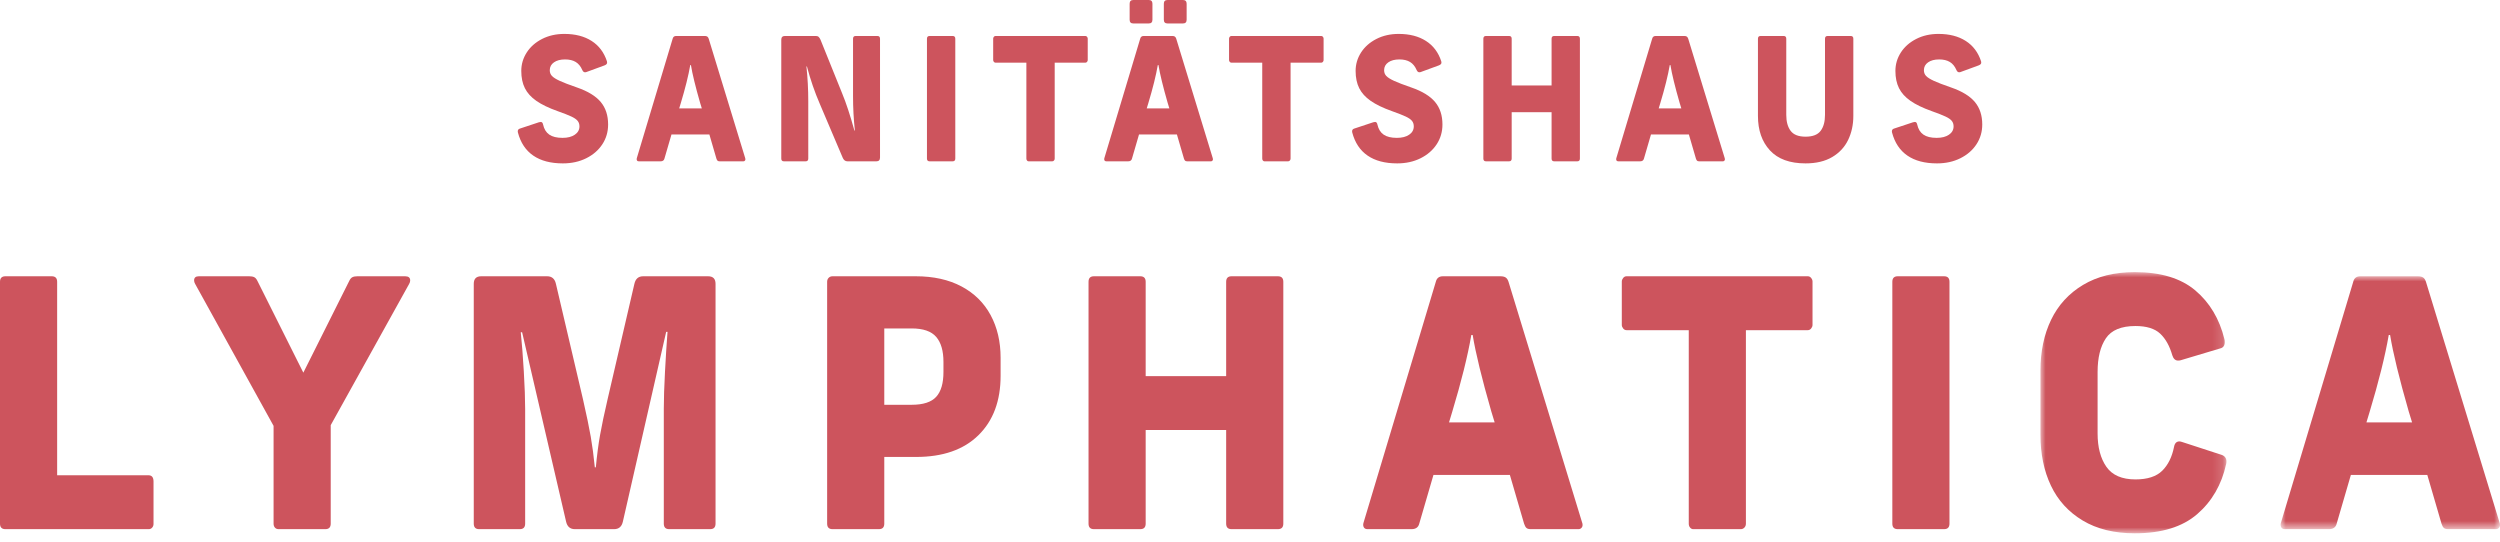 <?xml version="1.0" encoding="UTF-8"?>
<svg width="240px" height="52px" viewBox="0 0 240 52" version="1.1" xmlns="http://www.w3.org/2000/svg" xmlns:xlink="http://www.w3.org/1999/xlink">
    <title>sanitaetshaus-lymphatica</title>
    <defs>
        <polygon id="path-1" points="0 0 17.855 0 17.855 25.073 0 25.073"></polygon>
        <polygon id="path-3" points="-5.04171725e-14 0 21.062 0 21.062 24.277 -5.04171725e-14 24.277"></polygon>
    </defs>
    <g id="Page-1" stroke="none" stroke-width="1" fill="none" fill-rule="evenodd">
        <g id="sanitaetshaus-lymphatica" transform="translate(0, 0)">
            <path d="M4.967,26.522 C5.313,26.522 5.486,26.699 5.486,27.052 L5.486,45.625 L14.251,45.625 C14.576,45.625 14.738,45.824 14.738,46.222 L14.738,50.302 C14.738,50.434 14.695,50.551 14.608,50.65 C14.522,50.749 14.414,50.799 14.284,50.799 L0.52,50.799 C0.173,50.799 0,50.622 0,50.268 L0,27.052 C0,26.699 0.173,26.522 0.52,26.522 L4.967,26.522 Z" id="Fill-1" fill="#CD545D"></path>
            <path d="M38.891,26.522 C39.216,26.522 39.378,26.654 39.378,26.92 C39.378,27.03 39.345,27.141 39.28,27.251 L31.749,40.816 L31.749,50.268 C31.749,50.622 31.576,50.799 31.23,50.799 L26.75,50.799 C26.598,50.799 26.479,50.749 26.393,50.65 C26.306,50.551 26.263,50.423 26.263,50.268 L26.263,40.883 L18.731,27.251 C18.666,27.141 18.634,27.03 18.634,26.92 C18.634,26.654 18.785,26.522 19.088,26.522 L23.925,26.522 C24.12,26.522 24.277,26.549 24.396,26.605 C24.515,26.66 24.618,26.776 24.705,26.953 L29.12,35.775 L33.535,26.953 C33.621,26.776 33.724,26.66 33.843,26.605 C33.962,26.549 34.119,26.522 34.314,26.522 L38.891,26.522 Z" id="Fill-3" fill="#CD545D"></path>
            <path d="M67.978,26.522 C68.454,26.522 68.692,26.765 68.692,27.251 L68.692,50.268 C68.692,50.622 68.519,50.799 68.173,50.799 L64.245,50.799 C63.898,50.799 63.725,50.622 63.725,50.268 L63.725,39.257 C63.725,38.307 63.763,37.118 63.839,35.692 C63.914,34.266 63.996,32.989 64.082,31.861 L63.952,31.861 L59.797,50.07 C59.689,50.556 59.408,50.799 58.953,50.799 L55.187,50.799 C54.733,50.799 54.452,50.556 54.343,50.07 L50.123,31.895 L49.993,31.895 C50.102,32.934 50.199,34.183 50.285,35.642 C50.372,37.102 50.415,38.307 50.415,39.257 L50.415,50.268 C50.415,50.622 50.242,50.799 49.896,50.799 L46,50.799 C45.654,50.799 45.481,50.622 45.481,50.268 L45.481,27.251 C45.481,26.765 45.719,26.522 46.195,26.522 L52.525,26.522 C52.98,26.522 53.261,26.765 53.369,27.251 L55.966,38.329 C56.313,39.854 56.562,41.054 56.713,41.927 C56.865,42.801 56.995,43.779 57.103,44.863 L57.2,44.863 C57.308,43.713 57.443,42.679 57.606,41.762 C57.768,40.844 58.012,39.688 58.336,38.296 L60.901,27.251 C61.009,26.765 61.29,26.522 61.745,26.522 L67.978,26.522 Z" id="Fill-5" fill="#CD545D"></path>
            <path d="M84.891,31.53 L84.891,38.859 L87.521,38.859 C88.625,38.859 89.409,38.605 89.874,38.096 C90.34,37.588 90.572,36.792 90.572,35.709 L90.572,34.747 C90.572,33.685 90.34,32.884 89.874,32.342 C89.409,31.801 88.625,31.53 87.521,31.53 L84.891,31.53 Z M87.91,26.522 C89.62,26.522 91.086,26.848 92.309,27.5 C93.532,28.152 94.463,29.07 95.101,30.253 C95.739,31.436 96.058,32.801 96.058,34.349 L96.058,36.073 C96.058,38.484 95.35,40.385 93.932,41.778 C92.515,43.171 90.518,43.867 87.943,43.867 L84.891,43.867 L84.891,50.269 C84.891,50.622 84.718,50.799 84.372,50.799 L79.924,50.799 C79.578,50.799 79.405,50.622 79.405,50.269 L79.405,27.052 C79.405,26.898 79.453,26.77 79.551,26.671 C79.648,26.571 79.773,26.522 79.924,26.522 L87.91,26.522 Z" id="Fill-7" fill="#CD545D"></path>
            <path d="M122.678,26.522 C123.024,26.522 123.198,26.699 123.198,27.052 L123.198,50.268 C123.198,50.622 123.024,50.799 122.678,50.799 L118.231,50.799 C117.885,50.799 117.711,50.622 117.711,50.268 L117.711,41.281 L109.985,41.281 L109.985,50.268 C109.985,50.622 109.812,50.799 109.466,50.799 L105.019,50.799 C104.672,50.799 104.499,50.622 104.499,50.268 L104.499,27.052 C104.499,26.699 104.672,26.522 105.019,26.522 L109.466,26.522 C109.812,26.522 109.985,26.699 109.985,27.052 L109.985,36.107 L117.711,36.107 L117.711,27.052 C117.711,26.699 117.885,26.522 118.231,26.522 L122.678,26.522 Z" id="Fill-9" fill="#CD545D"></path>
            <path d="M143.487,40.551 L143.163,39.49 C142.254,36.328 141.659,33.885 141.377,32.16 L141.247,32.16 C140.901,34.172 140.284,36.648 139.397,39.589 L139.105,40.551 L143.487,40.551 Z M151.895,50.202 C151.917,50.246 151.927,50.313 151.927,50.401 C151.927,50.512 151.89,50.606 151.814,50.683 C151.738,50.761 151.646,50.799 151.538,50.799 L146.961,50.799 C146.766,50.799 146.625,50.761 146.539,50.683 C146.452,50.606 146.376,50.467 146.311,50.269 L144.948,45.592 L137.612,45.592 L136.248,50.269 C136.161,50.622 135.912,50.799 135.501,50.799 L131.281,50.799 C131.108,50.799 130.989,50.738 130.924,50.617 C130.859,50.495 130.848,50.357 130.892,50.202 L137.839,27.052 C137.925,26.699 138.152,26.522 138.52,26.522 L144.039,26.522 C144.255,26.522 144.423,26.56 144.542,26.638 C144.661,26.715 144.753,26.853 144.818,27.052 L151.895,50.202 Z" id="Fill-11" fill="#CD545D"></path>
            <path d="M173.548,26.522 C173.678,26.522 173.786,26.577 173.872,26.688 C173.959,26.798 174.002,26.909 174.002,27.019 L174.002,31.198 C174.002,31.309 173.959,31.419 173.872,31.53 C173.786,31.64 173.678,31.696 173.548,31.696 L167.607,31.696 L167.607,50.268 C167.607,50.423 167.559,50.551 167.461,50.65 C167.364,50.749 167.25,50.799 167.12,50.799 L162.543,50.799 C162.435,50.799 162.337,50.749 162.251,50.65 C162.164,50.551 162.121,50.423 162.121,50.268 L162.121,31.696 L156.148,31.696 C156.018,31.696 155.91,31.64 155.823,31.53 C155.737,31.419 155.693,31.309 155.693,31.198 L155.693,27.019 C155.693,26.909 155.737,26.798 155.823,26.688 C155.91,26.577 156.018,26.522 156.148,26.522 L173.548,26.522 Z" id="Fill-13" fill="#CD545D"></path>
            <path d="M186.631,26.522 C186.977,26.522 187.15,26.699 187.15,27.052 L187.15,50.268 C187.15,50.622 186.977,50.799 186.631,50.799 L182.183,50.799 C181.837,50.799 181.664,50.622 181.664,50.268 L181.664,27.052 C181.664,26.699 181.837,26.522 182.183,26.522 L186.631,26.522 Z" id="Fill-15" fill="#CD545D"></path>
            <g id="Group-19" transform="translate(195.883, 26.124)">
                <mask id="mask-2" fill="white">
                    <use xlink:href="#path-1"></use>
                </mask>
                <g id="Clip-18"></g>
                <path d="M9.057,0 C11.546,0 13.483,0.586 14.868,1.758 C16.253,2.93 17.184,4.488 17.66,6.434 C17.682,6.5 17.692,6.6 17.692,6.733 C17.692,7.064 17.541,7.263 17.238,7.33 L13.472,8.457 C13.407,8.479 13.321,8.491 13.213,8.491 C12.953,8.491 12.769,8.325 12.661,7.993 C12.401,7.086 12.011,6.39 11.492,5.904 C10.972,5.417 10.183,5.174 9.122,5.174 C7.759,5.174 6.812,5.566 6.282,6.351 C5.752,7.136 5.486,8.214 5.486,9.585 L5.486,15.489 C5.486,16.815 5.768,17.882 6.33,18.689 C6.893,19.496 7.824,19.9 9.122,19.9 C10.269,19.9 11.124,19.623 11.687,19.07 C12.249,18.518 12.628,17.755 12.823,16.782 C12.888,16.428 13.061,16.251 13.342,16.251 C13.407,16.251 13.505,16.274 13.634,16.318 L17.4,17.545 C17.703,17.655 17.855,17.865 17.855,18.175 C17.855,18.286 17.844,18.374 17.823,18.44 C17.39,20.408 16.464,22.006 15.047,23.233 C13.629,24.46 11.633,25.074 9.057,25.074 C7.088,25.074 5.421,24.664 4.058,23.846 C2.694,23.028 1.677,21.912 1.006,20.496 C0.335,19.082 0,17.456 0,15.621 L0,9.452 C0,7.617 0.341,5.992 1.023,4.577 C1.704,3.162 2.727,2.045 4.091,1.227 C5.454,0.409 7.11,0 9.057,0" id="Fill-17" fill="#CD545D" mask="url(#mask-2)"></path>
            </g>
            <g id="Group-22" transform="translate(218.938, 26.522)">
                <mask id="mask-4" fill="white">
                    <use xlink:href="#path-3"></use>
                </mask>
                <g id="Clip-21"></g>
                <path d="M12.622,14.029 L12.297,12.968 C11.388,9.806 10.793,7.363 10.511,5.638 L10.382,5.638 C10.035,7.65 9.419,10.127 8.531,13.067 L8.239,14.029 L12.622,14.029 Z M21.029,23.68 C21.051,23.725 21.062,23.791 21.062,23.879 C21.062,23.99 21.024,24.084 20.949,24.161 C20.873,24.239 20.781,24.277 20.673,24.277 L16.095,24.277 C15.9,24.277 15.76,24.239 15.673,24.161 C15.587,24.084 15.511,23.946 15.446,23.747 L14.083,19.07 L6.746,19.07 L5.382,23.747 C5.296,24.1 5.047,24.277 4.635,24.277 L0.416,24.277 C0.242,24.277 0.123,24.217 0.058,24.095 C-0.007,23.973 -0.017,23.835 0.026,23.68 L6.973,0.531 C7.059,0.177 7.287,0 7.655,0 L13.174,0 C13.39,0 13.557,0.039 13.677,0.116 C13.796,0.193 13.888,0.331 13.953,0.531 L21.029,23.68 Z" id="Fill-20" fill="#CD545D" mask="url(#mask-4)"></path>
            </g>
            <path d="M54.178,3.256 C55.219,3.256 56.091,3.48 56.794,3.93 C57.497,4.379 57.987,5.031 58.266,5.886 C58.277,5.919 58.282,5.963 58.282,6.018 C58.282,6.127 58.197,6.215 58.025,6.281 L56.319,6.906 C56.276,6.927 56.222,6.938 56.158,6.938 C56.051,6.938 55.965,6.867 55.901,6.724 C55.751,6.374 55.541,6.116 55.273,5.952 C55.005,5.788 54.662,5.705 54.243,5.705 C53.803,5.705 53.449,5.798 53.181,5.985 C52.913,6.171 52.778,6.423 52.778,6.741 C52.778,6.96 52.848,7.144 52.988,7.292 C53.127,7.44 53.374,7.596 53.728,7.76 C54.082,7.925 54.64,8.139 55.402,8.402 C56.442,8.763 57.199,9.226 57.671,9.791 C58.143,10.356 58.379,11.076 58.379,11.953 C58.379,12.655 58.194,13.288 57.824,13.852 C57.454,14.416 56.939,14.863 56.279,15.192 C55.619,15.521 54.871,15.685 54.034,15.685 C52.864,15.685 51.918,15.436 51.193,14.937 C50.469,14.439 49.978,13.701 49.721,12.726 C49.71,12.704 49.705,12.666 49.705,12.611 C49.705,12.479 49.769,12.392 49.898,12.348 L51.732,11.739 C51.818,11.717 51.877,11.706 51.91,11.706 C52.027,11.706 52.103,11.789 52.135,11.953 C52.231,12.392 52.43,12.715 52.73,12.923 C53.031,13.131 53.454,13.235 54.002,13.235 C54.495,13.235 54.889,13.134 55.184,12.931 C55.479,12.728 55.627,12.463 55.627,12.134 C55.627,11.926 55.571,11.75 55.458,11.608 C55.345,11.465 55.144,11.325 54.855,11.188 C54.565,11.052 54.125,10.879 53.535,10.67 C52.676,10.364 51.995,10.035 51.491,9.684 C50.987,9.333 50.619,8.928 50.389,8.467 C50.158,8.007 50.043,7.454 50.043,6.807 C50.043,6.171 50.217,5.582 50.566,5.039 C50.914,4.497 51.405,4.064 52.038,3.74 C52.671,3.417 53.385,3.256 54.178,3.256" id="Fill-23" fill="#CD545D"></path>
            <path d="M67.375,10.407 L67.214,9.882 C66.763,8.314 66.468,7.103 66.329,6.248 L66.265,6.248 C66.093,7.245 65.787,8.473 65.347,9.931 L65.202,10.407 L67.375,10.407 Z M71.543,15.192 C71.554,15.214 71.559,15.247 71.559,15.291 C71.559,15.345 71.541,15.392 71.503,15.431 C71.465,15.469 71.42,15.488 71.366,15.488 L69.097,15.488 C69,15.488 68.931,15.469 68.888,15.431 C68.845,15.392 68.807,15.324 68.775,15.225 L68.099,12.907 L64.462,12.907 L63.786,15.225 C63.743,15.4 63.62,15.488 63.416,15.488 L61.324,15.488 C61.238,15.488 61.179,15.458 61.147,15.397 C61.115,15.337 61.109,15.269 61.131,15.192 L64.575,3.716 C64.618,3.54 64.731,3.453 64.913,3.453 L67.649,3.453 C67.756,3.453 67.839,3.472 67.898,3.51 C67.957,3.549 68.003,3.617 68.035,3.716 L71.543,15.192 Z" id="Fill-25" fill="#CD545D"></path>
            <path d="M84.225,3.453 C84.396,3.453 84.482,3.54 84.482,3.716 L84.482,15.126 C84.482,15.368 84.364,15.488 84.128,15.488 L81.36,15.488 C81.145,15.488 80.99,15.368 80.893,15.126 L78.705,9.98 C78.211,8.84 77.798,7.64 77.466,6.379 L77.417,6.379 C77.535,7.465 77.594,8.577 77.594,9.717 L77.594,15.225 C77.594,15.4 77.508,15.488 77.337,15.488 L75.261,15.488 C75.089,15.488 75.003,15.4 75.003,15.225 L75.003,3.815 C75.003,3.573 75.121,3.453 75.357,3.453 L78.319,3.453 C78.436,3.453 78.528,3.483 78.592,3.543 C78.656,3.603 78.716,3.694 78.769,3.815 L80.845,8.961 C81.231,9.892 81.623,11.081 82.02,12.528 L82.068,12.528 C81.95,11.443 81.891,10.342 81.891,9.224 L81.891,3.716 C81.891,3.54 81.977,3.453 82.149,3.453 L84.225,3.453 Z" id="Fill-27" fill="#CD545D"></path>
            <path d="M91.451,3.453 C91.622,3.453 91.708,3.54 91.708,3.716 L91.708,15.225 C91.708,15.4 91.622,15.488 91.451,15.488 L89.246,15.488 C89.074,15.488 88.988,15.4 88.988,15.225 L88.988,3.716 C88.988,3.54 89.074,3.453 89.246,3.453 L91.451,3.453 Z" id="Fill-29" fill="#CD545D"></path>
            <path d="M104.196,3.453 C104.261,3.453 104.315,3.48 104.357,3.535 C104.4,3.59 104.422,3.644 104.422,3.699 L104.422,5.771 C104.422,5.826 104.4,5.881 104.357,5.935 C104.315,5.99 104.261,6.018 104.196,6.018 L101.251,6.018 L101.251,15.225 C101.251,15.302 101.227,15.365 101.179,15.414 C101.131,15.463 101.074,15.488 101.01,15.488 L98.741,15.488 C98.687,15.488 98.639,15.463 98.596,15.414 C98.553,15.365 98.532,15.302 98.532,15.225 L98.532,6.018 L95.571,6.018 C95.506,6.018 95.452,5.99 95.409,5.935 C95.367,5.881 95.345,5.826 95.345,5.771 L95.345,3.699 C95.345,3.644 95.367,3.59 95.409,3.535 C95.452,3.48 95.506,3.453 95.571,3.453 L104.196,3.453 Z" id="Fill-31" fill="#CD545D"></path>
            <path d="M126.84,3.453 C126.904,3.453 126.958,3.48 127.001,3.535 C127.044,3.59 127.065,3.644 127.065,3.699 L127.065,5.771 C127.065,5.826 127.044,5.881 127.001,5.935 C126.958,5.99 126.904,6.018 126.84,6.018 L123.895,6.018 L123.895,15.225 C123.895,15.302 123.87,15.365 123.822,15.414 C123.774,15.463 123.717,15.488 123.653,15.488 L121.384,15.488 C121.33,15.488 121.282,15.463 121.239,15.414 C121.196,15.365 121.175,15.302 121.175,15.225 L121.175,6.018 L118.214,6.018 C118.149,6.018 118.096,5.99 118.053,5.935 C118.01,5.881 117.988,5.826 117.988,5.771 L117.988,3.699 C117.988,3.644 118.01,3.59 118.053,3.535 C118.096,3.48 118.149,3.453 118.214,3.453 L126.84,3.453 Z" id="Fill-33" fill="#CD545D"></path>
            <path d="M134.275,3.256 C135.316,3.256 136.187,3.48 136.89,3.93 C137.593,4.379 138.084,5.031 138.362,5.886 C138.373,5.919 138.379,5.963 138.379,6.018 C138.379,6.127 138.293,6.215 138.121,6.281 L136.415,6.906 C136.372,6.927 136.319,6.938 136.254,6.938 C136.147,6.938 136.061,6.867 135.997,6.724 C135.846,6.374 135.637,6.116 135.369,5.952 C135.101,5.788 134.757,5.705 134.339,5.705 C133.899,5.705 133.545,5.798 133.277,5.985 C133.009,6.171 132.875,6.423 132.875,6.741 C132.875,6.96 132.944,7.144 133.084,7.292 C133.223,7.44 133.47,7.596 133.824,7.76 C134.178,7.925 134.736,8.139 135.498,8.402 C136.539,8.763 137.295,9.226 137.767,9.791 C138.239,10.356 138.475,11.076 138.475,11.953 C138.475,12.655 138.29,13.288 137.92,13.852 C137.55,14.416 137.035,14.863 136.375,15.192 C135.715,15.521 134.967,15.685 134.13,15.685 C132.96,15.685 132.013,15.436 131.29,14.937 C130.565,14.439 130.075,13.701 129.817,12.726 C129.806,12.704 129.801,12.666 129.801,12.611 C129.801,12.479 129.865,12.392 129.994,12.348 L131.828,11.739 C131.914,11.717 131.974,11.706 132.005,11.706 C132.124,11.706 132.199,11.789 132.231,11.953 C132.328,12.392 132.526,12.715 132.827,12.923 C133.127,13.131 133.551,13.235 134.098,13.235 C134.591,13.235 134.986,13.134 135.281,12.931 C135.576,12.728 135.723,12.463 135.723,12.134 C135.723,11.926 135.667,11.75 135.554,11.608 C135.441,11.465 135.24,11.325 134.951,11.188 C134.661,11.052 134.221,10.879 133.631,10.67 C132.773,10.364 132.092,10.035 131.587,9.684 C131.083,9.333 130.715,8.928 130.485,8.467 C130.254,8.007 130.139,7.454 130.139,6.807 C130.139,6.171 130.313,5.582 130.662,5.039 C131.011,4.497 131.501,4.064 132.134,3.74 C132.767,3.417 133.481,3.256 134.275,3.256" id="Fill-35" fill="#CD545D"></path>
            <path d="M151.414,3.453 C151.586,3.453 151.671,3.54 151.671,3.716 L151.671,15.225 C151.671,15.4 151.586,15.488 151.414,15.488 L149.209,15.488 C149.037,15.488 148.952,15.4 148.952,15.225 L148.952,10.769 L145.122,10.769 L145.122,15.225 C145.122,15.4 145.036,15.488 144.864,15.488 L142.659,15.488 C142.488,15.488 142.402,15.4 142.402,15.225 L142.402,3.716 C142.402,3.54 142.488,3.453 142.659,3.453 L144.864,3.453 C145.036,3.453 145.122,3.54 145.122,3.716 L145.122,8.204 L148.952,8.204 L148.952,3.716 C148.952,3.54 149.037,3.453 149.209,3.453 L151.414,3.453 Z" id="Fill-37" fill="#CD545D"></path>
            <path d="M161.408,10.407 L161.247,9.882 C160.796,8.314 160.501,7.103 160.362,6.248 L160.298,6.248 C160.126,7.245 159.82,8.473 159.38,9.931 L159.235,10.407 L161.408,10.407 Z M165.576,15.192 C165.587,15.214 165.592,15.247 165.592,15.291 C165.592,15.345 165.574,15.392 165.536,15.431 C165.498,15.469 165.453,15.488 165.399,15.488 L163.13,15.488 C163.034,15.488 162.964,15.469 162.921,15.431 C162.878,15.392 162.84,15.324 162.808,15.225 L162.132,12.907 L158.495,12.907 L157.819,15.225 C157.776,15.4 157.653,15.488 157.449,15.488 L155.357,15.488 C155.271,15.488 155.212,15.458 155.18,15.397 C155.148,15.337 155.142,15.269 155.164,15.192 L158.608,3.716 C158.651,3.54 158.763,3.453 158.946,3.453 L161.682,3.453 C161.789,3.453 161.872,3.472 161.931,3.51 C161.99,3.549 162.036,3.617 162.068,3.716 L165.576,15.192 Z" id="Fill-39" fill="#CD545D"></path>
            <path d="M177.662,3.453 C177.834,3.453 177.92,3.54 177.92,3.716 L177.92,11.131 C177.92,11.975 177.753,12.742 177.421,13.433 C177.088,14.123 176.579,14.671 175.892,15.077 C175.205,15.483 174.352,15.685 173.333,15.685 C171.82,15.685 170.68,15.269 169.913,14.436 C169.146,13.603 168.763,12.501 168.763,11.131 L168.763,3.716 C168.763,3.54 168.848,3.453 169.02,3.453 L171.225,3.453 C171.396,3.453 171.482,3.54 171.482,3.716 L171.482,11.032 C171.482,11.679 171.622,12.189 171.901,12.561 C172.18,12.934 172.657,13.121 173.333,13.121 C174.02,13.121 174.503,12.934 174.781,12.561 C175.061,12.189 175.2,11.679 175.2,11.032 L175.2,3.716 C175.2,3.54 175.286,3.453 175.458,3.453 L177.662,3.453 Z" id="Fill-41" fill="#CD545D"></path>
            <path d="M186.095,3.256 C187.136,3.256 188.007,3.48 188.71,3.93 C189.413,4.379 189.904,5.031 190.183,5.886 C190.194,5.919 190.199,5.963 190.199,6.018 C190.199,6.127 190.113,6.215 189.941,6.281 L188.235,6.906 C188.193,6.927 188.139,6.938 188.074,6.938 C187.967,6.938 187.881,6.867 187.817,6.724 C187.667,6.374 187.458,6.116 187.189,5.952 C186.921,5.788 186.578,5.705 186.159,5.705 C185.72,5.705 185.365,5.798 185.097,5.985 C184.829,6.171 184.695,6.423 184.695,6.741 C184.695,6.96 184.765,7.144 184.904,7.292 C185.044,7.44 185.291,7.596 185.645,7.76 C185.999,7.925 186.556,8.139 187.318,8.402 C188.359,8.763 189.115,9.226 189.587,9.791 C190.059,10.356 190.296,11.076 190.296,11.953 C190.296,12.655 190.11,13.288 189.74,13.852 C189.37,14.416 188.855,14.863 188.195,15.192 C187.535,15.521 186.787,15.685 185.95,15.685 C184.781,15.685 183.834,15.436 183.11,14.937 C182.386,14.439 181.895,13.701 181.637,12.726 C181.626,12.704 181.621,12.666 181.621,12.611 C181.621,12.479 181.686,12.392 181.814,12.348 L183.649,11.739 C183.735,11.717 183.794,11.706 183.826,11.706 C183.944,11.706 184.019,11.789 184.051,11.953 C184.148,12.392 184.346,12.715 184.647,12.923 C184.947,13.131 185.371,13.235 185.918,13.235 C186.412,13.235 186.806,13.134 187.101,12.931 C187.396,12.728 187.544,12.463 187.544,12.134 C187.544,11.926 187.487,11.75 187.374,11.608 C187.262,11.465 187.061,11.325 186.771,11.188 C186.481,11.052 186.042,10.879 185.451,10.67 C184.593,10.364 183.912,10.035 183.408,9.684 C182.903,9.333 182.536,8.928 182.305,8.467 C182.074,8.007 181.959,7.454 181.959,6.807 C181.959,6.171 182.133,5.582 182.482,5.039 C182.831,4.497 183.322,4.064 183.955,3.74 C184.588,3.417 185.301,3.256 186.095,3.256" id="Fill-43" fill="#CD545D"></path>
            <path d="M113.563,0 C113.799,0 113.917,0.121 113.917,0.362 L113.917,1.891 C113.917,2.132 113.799,2.252 113.563,2.252 L112.082,2.252 C111.846,2.252 111.728,2.132 111.728,1.891 L111.728,0.362 C111.728,0.121 111.846,0 112.082,0 L113.563,0 Z M110.28,0 C110.516,0 110.634,0.121 110.634,0.362 L110.634,1.891 C110.634,2.132 110.516,2.252 110.28,2.252 L108.799,2.252 C108.563,2.252 108.445,2.132 108.445,1.891 L108.445,0.362 C108.445,0.121 108.563,0 108.799,0 L110.28,0 Z M112.259,10.407 L112.098,9.881 C111.648,8.314 111.352,7.103 111.213,6.248 L111.149,6.248 C110.977,7.245 110.671,8.473 110.231,9.931 L110.086,10.407 L112.259,10.407 Z M116.427,15.192 C116.438,15.214 116.443,15.247 116.443,15.291 C116.443,15.346 116.425,15.392 116.387,15.43 C116.35,15.469 116.304,15.488 116.25,15.488 L113.981,15.488 C113.884,15.488 113.815,15.469 113.772,15.43 C113.729,15.392 113.691,15.324 113.659,15.225 L112.983,12.907 L109.346,12.907 L108.671,15.225 C108.628,15.4 108.504,15.488 108.3,15.488 L106.208,15.488 C106.122,15.488 106.063,15.458 106.031,15.397 C105.999,15.337 105.993,15.269 106.015,15.192 L109.459,3.716 C109.502,3.54 109.615,3.453 109.797,3.453 L112.533,3.453 C112.64,3.453 112.723,3.472 112.782,3.51 C112.841,3.549 112.887,3.617 112.919,3.716 L116.427,15.192 Z" id="Fill-45" fill="#CD545D"></path>
        </g>
    </g>
</svg>